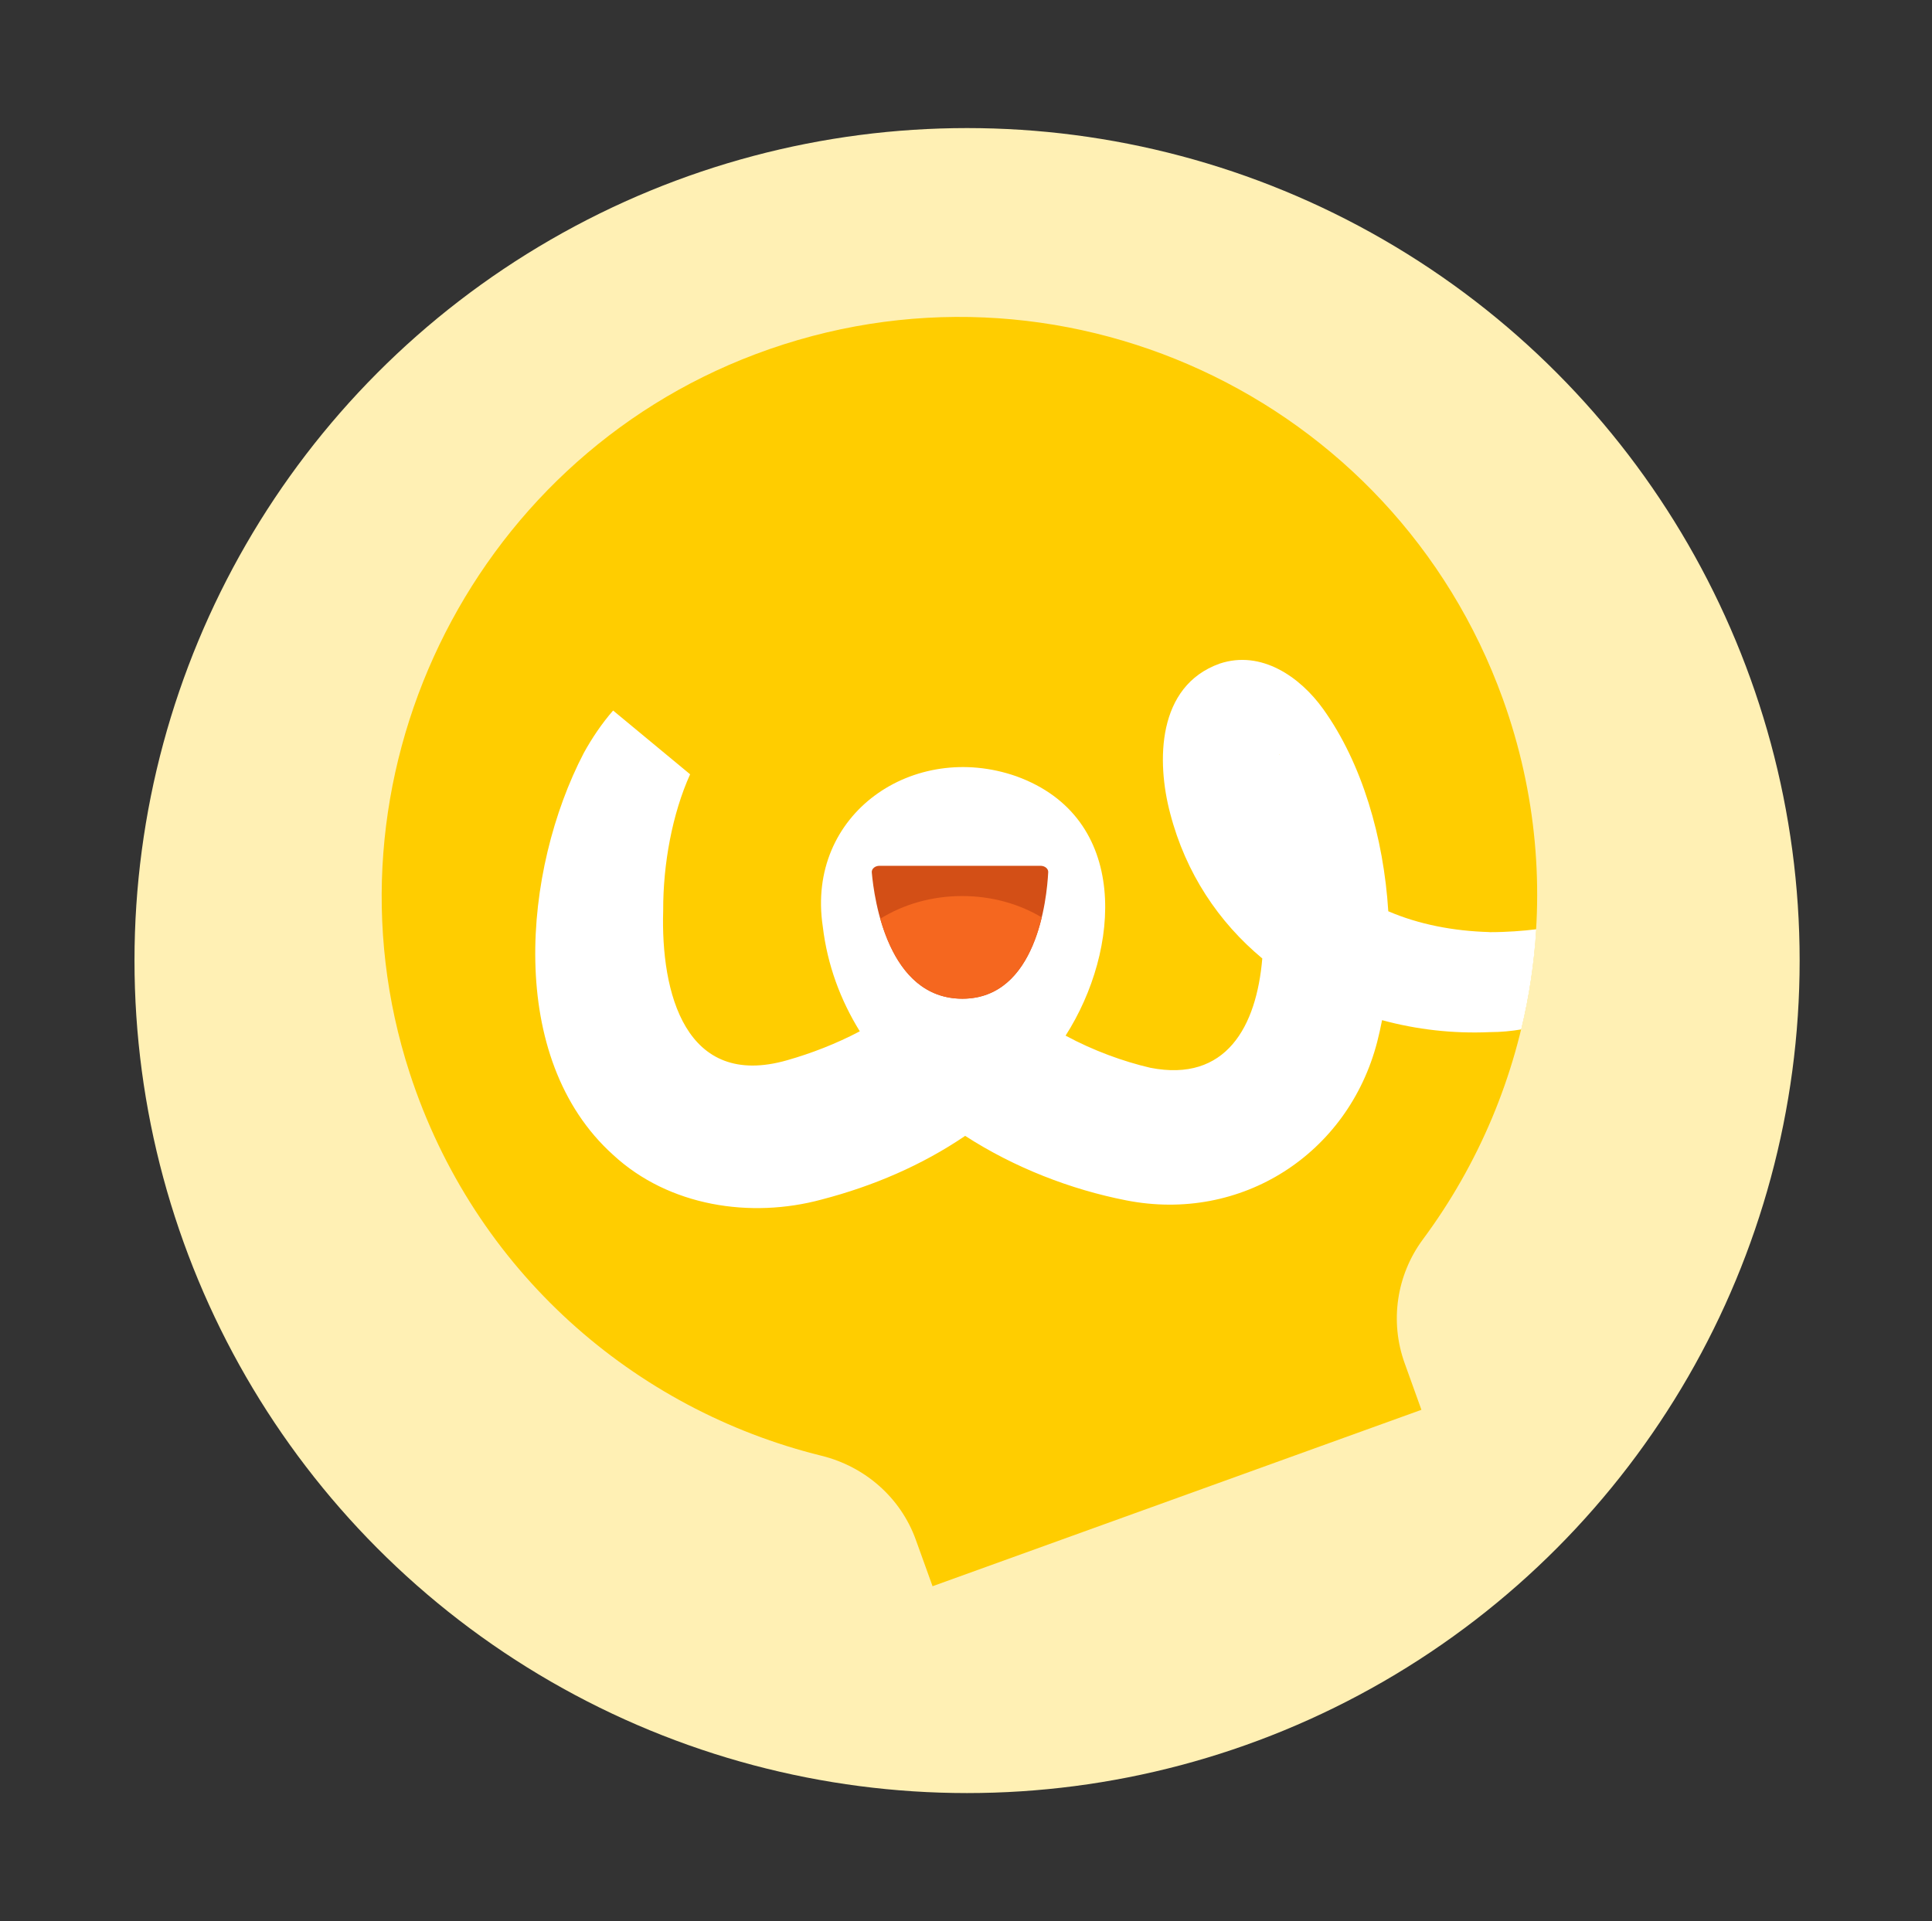 <svg width="181" height="180" viewBox="0 0 181 180" fill="none"
  xmlns="http://www.w3.org/2000/svg">
  <rect x="0" y="0" width="181" height="180" fill="#333333" stroke="none"/>
  <circle cx="90.6" cy="90" r="78" fill="#FFF0B4"/>
  <g clip-path="url(#clip0_7694_11695)">
    <path d="M140.785 65.46C130.542 37.093 99.07 22.521 70.754 33.195C43.88 43.328 29.503 73.214 38.379 100.526C44.42 119.114 59.439 132.074 76.955 136.394C81.031 137.398 84.372 140.309 85.798 144.266L87.367 148.62L133.166 132.091L131.597 127.728C130.188 123.822 130.829 119.468 133.301 116.127C143.747 102.053 147.181 83.187 140.785 65.46Z" fill="#FFCD00"/>
    <path d="M119.853 64.059C119.853 64.059 119.844 64.101 119.836 64.127C119.836 64.127 119.836 64.11 119.844 64.11C119.878 64.025 119.861 64.009 119.844 64.059H119.853Z" fill="#ECEBFF"/>
    <path d="M139.545 87.33C136.154 87.237 132.905 86.604 130.062 85.38C129.631 78.496 127.606 71.509 123.961 66.43C121.801 63.418 118.156 60.878 114.267 62.177C108.386 64.27 108.335 71.341 109.626 76.201C111.086 81.828 114.182 86.41 118.258 89.802C117.718 96.18 114.874 101.437 107.77 100.045C105.264 99.463 102.454 98.45 99.83 97.033C104.977 88.992 105.897 76.597 95.215 72.733C85.604 69.366 75.488 76.226 77.083 86.815C77.513 90.426 78.745 93.708 80.55 96.628C78.331 97.8 75.977 98.703 73.75 99.336C64.19 102.078 61.895 93 62.131 85.305C62.114 80.968 62.983 76.243 64.654 72.547L57.44 66.573C56.385 67.78 55.449 69.172 54.689 70.556C48.994 81.491 47.366 99.142 57.449 108.212C62.671 113.039 70.341 114.186 76.973 112.389C81.808 111.132 86.372 109.174 90.422 106.424C95.029 109.402 100.319 111.452 105.5 112.465C116.292 114.591 126.307 108.12 129.024 97.615C129.193 96.957 129.344 96.273 129.479 95.582C132.719 96.467 136.128 96.856 139.554 96.704C140.625 96.704 141.613 96.602 142.515 96.451C143.258 93.388 143.73 90.249 143.924 87.068C142.684 87.22 141.208 87.338 139.554 87.338L139.545 87.33ZM119.844 70.725C119.844 70.725 119.844 70.742 119.835 70.742C119.835 70.716 119.844 70.691 119.852 70.674C119.869 70.623 119.878 70.64 119.852 70.725H119.844Z" fill="white"/>
    <path d="M82.399 81.12C81.977 81.12 81.648 81.398 81.673 81.736C81.893 84.25 83.192 93.574 90.161 93.574C97.131 93.574 98.076 84.208 98.202 81.719C98.219 81.39 97.89 81.12 97.477 81.12H82.399Z" fill="#D34F16"/>
    <path d="M90.136 83.954C87.259 83.954 84.61 84.748 82.467 86.081C83.454 89.548 85.58 93.573 90.162 93.573C94.743 93.573 96.76 89.456 97.595 85.954C95.494 84.697 92.921 83.954 90.136 83.954Z" fill="#F5671F"/>
  </g>
  <defs>
    <clipPath id="clip0_7694_11695">
      <rect width="108.253" height="118.927" fill="white" transform="translate(35.756 29.693)"/>
    </clipPath>
  </defs>
</svg>
